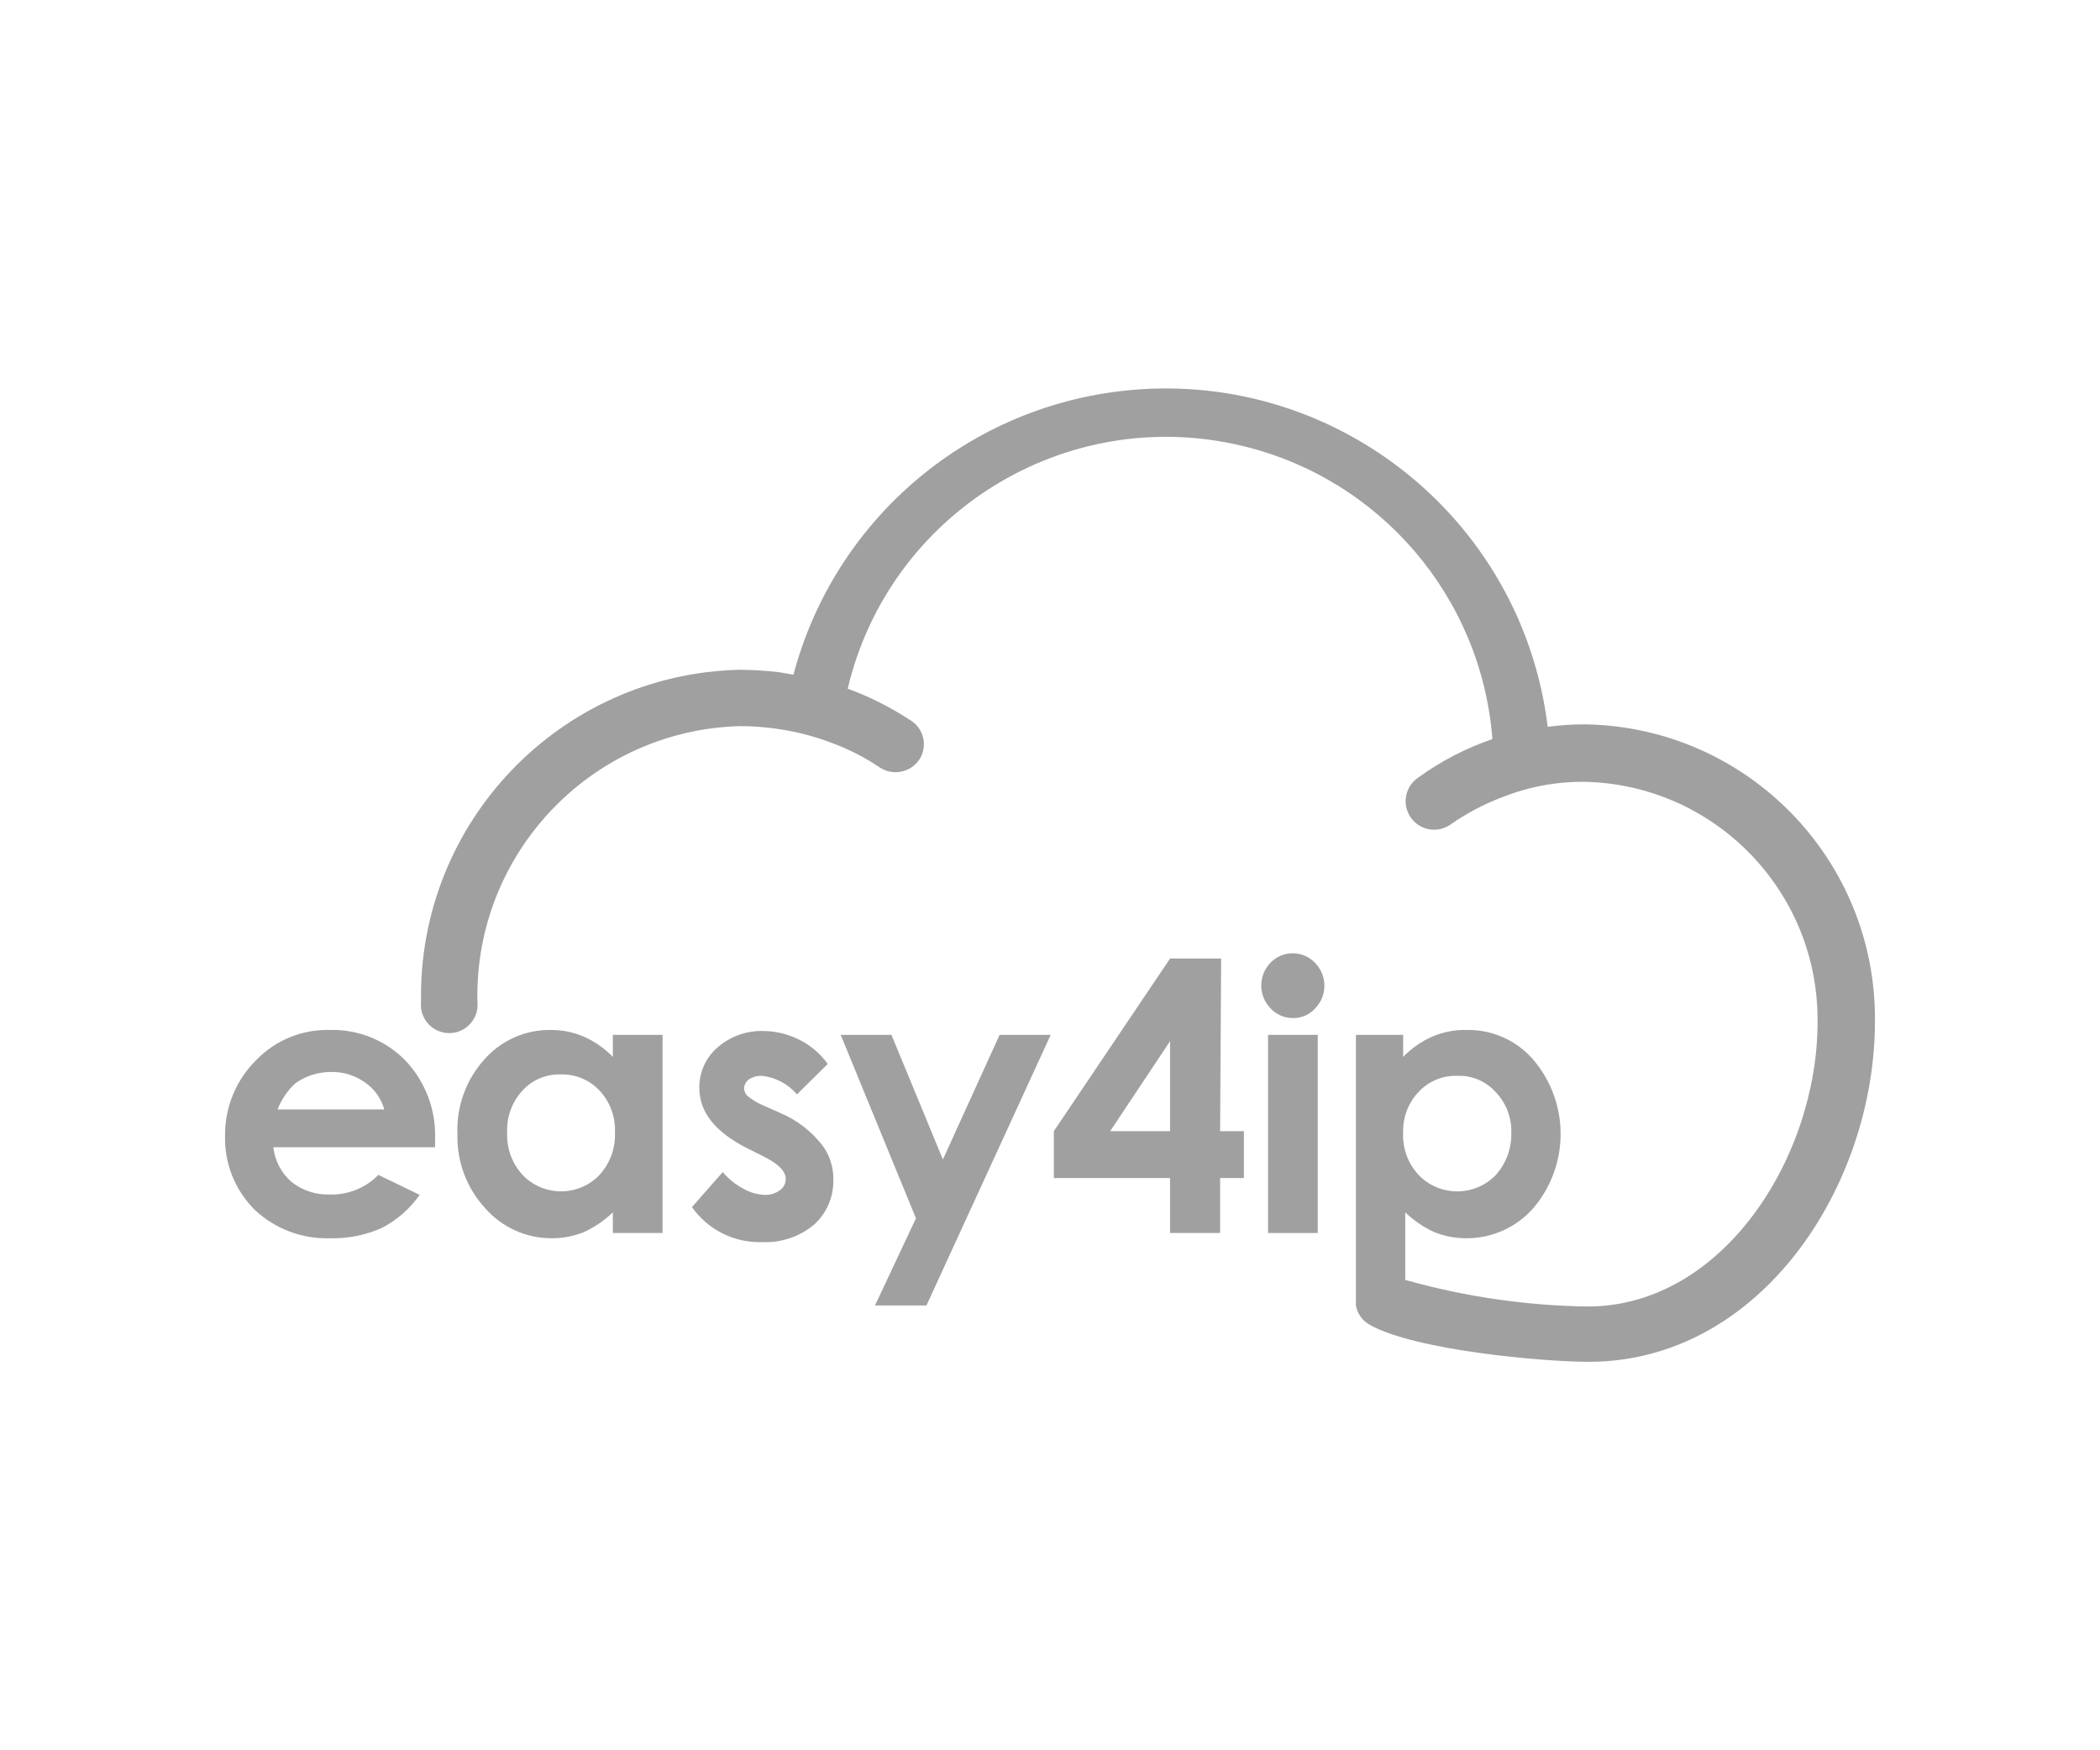 <?xml version="1.0" encoding="utf-8"?>
<!-- Generator: Adobe Illustrator 26.5.0, SVG Export Plug-In . SVG Version: 6.00 Build 0)  -->
<svg version="1.1" id="Layer_1" xmlns="http://www.w3.org/2000/svg" xmlns:xlink="http://www.w3.org/1999/xlink" x="0px" y="0px"
	 viewBox="0 0 60 50" style="enable-background:new 0 0 60 50;" xml:space="preserve">
<style type="text/css">
	.st0{fill:#A0A0A0;}
	.st1{fill:#ED1C24;}
	.st2{fill:#231F20;}
	.st3{fill:none;}
	.st4{fill:#FFFFFF;}
	.st5{opacity:0.71;}
	.st6{opacity:0.3;}
</style>
<g>
	<g>
		<path class="st0" d="M45.3,20.693c-0.361-0.002-0.722,0.022-1.08,0.07c-0.737-6.03-6.223-10.321-12.253-9.584
			c-4.462,0.545-8.143,3.75-9.297,8.094l-0.41-0.07c-0.368-0.043-0.739-0.067-1.11-0.07c-5.132,0.109-9.209,4.348-9.12,9.48
			c-0.05,0.445,0.271,0.845,0.715,0.895c0.445,0.05,0.845-0.271,0.895-0.715c0.007-0.06,0.007-0.12,0-0.18
			c-0.089-4.243,3.267-7.761,7.51-7.87c0.335,0.001,0.669,0.024,1,0.07c0.543,0.073,1.077,0.207,1.59,0.4
			c0.498,0.181,0.971,0.423,1.41,0.72c0.377,0.237,0.874,0.131,1.12-0.24c0.239-0.372,0.132-0.867-0.24-1.106
			c-0.013-0.008-0.027-0.017-0.04-0.024c-0.554-0.364-1.148-0.662-1.77-0.89c1.192-5.024,6.231-8.132,11.255-6.94
			c3.956,0.938,6.852,4.326,7.165,8.38c-0.757,0.26-1.472,0.63-2.12,1.1c-0.373,0.251-0.471,0.757-0.22,1.13
			c0.251,0.373,0.757,0.471,1.13,0.22c0.47-0.331,0.981-0.6,1.52-0.8c0.41-0.161,0.836-0.278,1.27-0.35
			c0.331-0.054,0.665-0.08,1-0.08c3.748,0.049,6.749,3.122,6.71,6.87c0,3.84-2.7,8.12-6.57,8.12c-1.762-0.026-3.514-0.282-5.21-0.76
			v-1.93c0.246,0.236,0.53,0.429,0.84,0.57c0.29,0.114,0.599,0.171,0.91,0.17c0.726,0.002,1.418-0.307,1.9-0.85
			c1.052-1.225,1.052-3.035,0-4.26c-0.473-0.543-1.16-0.85-1.88-0.84c-0.343-0.01-0.684,0.055-1,0.19
			c-0.311,0.138-0.593,0.335-0.83,0.58v-0.63h-1.35v7.73l0,0c0.041,0.232,0.184,0.434,0.39,0.55c1.31,0.74,5,1.06,6.26,1.06
			c4.89,0,8.18-5,8.18-9.73C53.61,24.556,49.918,20.77,45.3,20.693z M40.53,31.193c0.286-0.307,0.691-0.474,1.11-0.46
			c0.419-0.016,0.822,0.157,1.1,0.47c0.302,0.32,0.461,0.75,0.44,1.19c0.004,0.431-0.153,0.848-0.44,1.17
			c-0.584,0.61-1.553,0.631-2.163,0.047c-0.016-0.015-0.032-0.031-0.047-0.047c-0.306-0.33-0.465-0.77-0.44-1.22
			C40.079,31.917,40.237,31.503,40.53,31.193z"/>
	</g>
	<g>
		<path class="st0" d="M9.43,29.423c-0.788-0.023-1.55,0.286-2.1,0.85c-0.58,0.568-0.905,1.348-0.9,2.16
			c-0.024,0.797,0.284,1.568,0.85,2.13c0.581,0.545,1.354,0.836,2.15,0.81c0.513,0.013,1.022-0.089,1.49-0.3
			c0.427-0.223,0.794-0.545,1.07-0.94l-1.18-0.57c-0.362,0.371-0.862,0.574-1.38,0.56c-0.393,0.015-0.779-0.109-1.09-0.35
			c-0.298-0.253-0.488-0.611-0.53-1h4.62v-0.21c0.036-0.836-0.267-1.651-0.84-2.26C11.025,29.721,10.242,29.401,9.43,29.423z
			 M7.93,31.693c0.109-0.281,0.28-0.534,0.5-0.74c0.291-0.211,0.64-0.327,1-0.33c0.357-0.014,0.709,0.092,1,0.3
			c0.268,0.184,0.462,0.457,0.55,0.77L7.93,31.693z"/>
	</g>
	<g>
		<path class="st0" d="M17.51,30.193c-0.237-0.245-0.519-0.442-0.83-0.58c-0.3-0.128-0.624-0.193-0.95-0.19
			c-0.722-0.009-1.412,0.298-1.89,0.84c-0.528,0.585-0.804,1.353-0.77,2.14c-0.021,0.784,0.266,1.545,0.8,2.12
			c0.48,0.545,1.173,0.855,1.9,0.85c0.308,0.001,0.613-0.057,0.9-0.17c0.31-0.141,0.594-0.334,0.84-0.57v0.59h1.42v-5.66h-1.42
			V30.193z M17.13,33.563c-0.579,0.608-1.541,0.63-2.149,0.051c-0.017-0.017-0.034-0.034-0.051-0.051
			c-0.301-0.329-0.459-0.764-0.44-1.21c-0.019-0.438,0.135-0.866,0.43-1.19c0.276-0.309,0.675-0.481,1.09-0.47
			c0.422-0.015,0.83,0.153,1.12,0.46c0.299,0.322,0.458,0.751,0.44,1.19C17.59,32.792,17.432,33.23,17.13,33.563z"/>
	</g>
	<g>
		<path class="st0" d="M22.29,31.793l-0.52-0.23c-0.151-0.067-0.292-0.155-0.42-0.26c-0.055-0.057-0.087-0.131-0.09-0.21
			c0.003-0.104,0.055-0.2,0.14-0.26c0.11-0.07,0.239-0.105,0.37-0.1c0.389,0.042,0.747,0.232,1,0.53l0.88-0.87
			c-0.215-0.298-0.5-0.539-0.83-0.7c-0.311-0.154-0.653-0.237-1-0.24c-0.484-0.017-0.956,0.151-1.32,0.47
			c-0.334,0.288-0.524,0.709-0.52,1.15c0,0.7,0.46,1.27,1.37,1.73l0.48,0.24c0.42,0.21,0.62,0.42,0.62,0.64
			c-0.001,0.128-0.064,0.248-0.17,0.32c-0.13,0.094-0.289,0.14-0.45,0.13c-0.212-0.011-0.417-0.072-0.6-0.18
			c-0.221-0.119-0.418-0.278-0.58-0.47l-0.88,1c0.456,0.648,1.208,1.024,2,1c0.542,0.026,1.074-0.152,1.49-0.5
			c0.356-0.322,0.556-0.781,0.55-1.26c0.012-0.359-0.097-0.711-0.31-1C23.184,32.314,22.767,31.994,22.29,31.793z"/>
	</g>
	<g>
		<polygon class="st0" points="26.94,33.123 25.47,29.563 24.02,29.563 26.17,34.803 25,37.293 26.47,37.293 30.02,29.563 
			28.56,29.563 		"/>
	</g>
	<g>
		<path class="st0" d="M34.89,27.383h-1.46l-3.32,4.93v1.34h3.32v1.57h1.43v-1.57h0.68v-1.34h-0.68L34.89,27.383z M33.43,32.313
			h-1.71l1.71-2.57V32.313z"/>
	</g>
	<g>
		<path class="st0" d="M36.94,27.233c-0.242-0.003-0.473,0.095-0.64,0.27c-0.353,0.361-0.353,0.939,0,1.3
			c0.164,0.18,0.397,0.281,0.64,0.28c0.239,0.005,0.469-0.093,0.63-0.27c0.36-0.363,0.36-0.947,0-1.31
			C37.406,27.331,37.179,27.233,36.94,27.233z"/>
	</g>
	<g>
		<rect x="36.23" y="29.563" class="st0" width="1.42" height="5.66"/>
	</g>
</g>
</svg>
